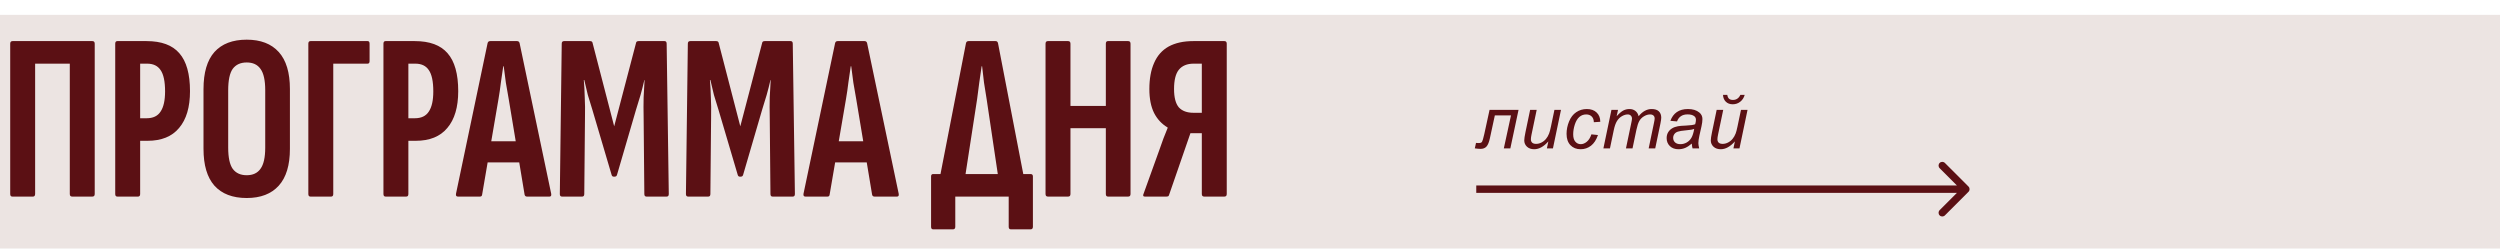 <?xml version="1.0" encoding="UTF-8"?> <svg xmlns="http://www.w3.org/2000/svg" width="674" height="67" viewBox="0 0 674 67" fill="none"><rect y="4" width="674" height="63" fill="#ECE4E2"></rect><path d="M3.328 53C2.944 53 2.752 52.765 2.752 52.296L2.752 11.784C2.752 11.315 2.965 11.08 3.392 11.08H24.896C25.323 11.08 25.536 11.315 25.536 11.784V52.296C25.536 52.765 25.323 53 24.896 53H19.456C19.029 53 18.816 52.765 18.816 52.296V17.16H9.472L9.472 52.232C9.472 52.744 9.28 53 8.896 53H3.328ZM31.64 53C31.256 53 31.064 52.765 31.064 52.296V11.784C31.064 11.315 31.256 11.08 31.64 11.08L39.513 11.08C43.523 11.08 46.467 12.168 48.344 14.344C50.264 16.52 51.224 19.933 51.224 24.584C51.224 28.893 50.243 32.2 48.281 34.504C46.361 36.808 43.523 37.96 39.769 37.96H37.785V52.296C37.785 52.765 37.593 53 37.209 53H31.64ZM37.785 31.88H39.513C41.262 31.88 42.52 31.283 43.288 30.088C44.099 28.893 44.505 27.08 44.505 24.648C44.505 21.96 44.099 20.04 43.288 18.888C42.52 17.736 41.304 17.16 39.641 17.16H37.785V31.88ZM66.513 53.384C62.716 53.384 59.814 52.275 57.809 50.056C55.846 47.837 54.865 44.531 54.865 40.136V24.008C54.865 19.571 55.846 16.243 57.809 14.024C59.814 11.805 62.716 10.696 66.513 10.696C70.268 10.696 73.148 11.805 75.153 14.024C77.158 16.243 78.161 19.571 78.161 24.008V40.136C78.161 44.531 77.158 47.837 75.153 50.056C73.148 52.275 70.268 53.384 66.513 53.384ZM66.513 47.24C68.177 47.24 69.414 46.664 70.225 45.512C71.078 44.36 71.505 42.461 71.505 39.816V24.328C71.505 21.64 71.078 19.72 70.225 18.568C69.414 17.416 68.177 16.84 66.513 16.84C64.849 16.84 63.59 17.416 62.737 18.568C61.926 19.72 61.521 21.64 61.521 24.328V39.816C61.521 42.461 61.926 44.36 62.737 45.512C63.59 46.664 64.849 47.24 66.513 47.24ZM83.703 53C83.319 53 83.127 52.765 83.127 52.296V11.784C83.127 11.315 83.319 11.08 83.703 11.08L99.127 11.08C99.468 11.08 99.639 11.315 99.639 11.784V16.456C99.639 16.925 99.468 17.16 99.127 17.16H89.847V52.296C89.847 52.765 89.655 53 89.271 53H83.703ZM103.953 53C103.569 53 103.377 52.765 103.377 52.296V11.784C103.377 11.315 103.569 11.08 103.953 11.08H111.825C115.836 11.08 118.78 12.168 120.657 14.344C122.577 16.52 123.537 19.933 123.537 24.584C123.537 28.893 122.556 32.2 120.593 34.504C118.673 36.808 115.836 37.96 112.081 37.96H110.097V52.296C110.097 52.765 109.905 53 109.521 53H103.953ZM110.097 31.88H111.825C113.574 31.88 114.833 31.283 115.601 30.088C116.412 28.893 116.817 27.08 116.817 24.648C116.817 21.96 116.412 20.04 115.601 18.888C114.833 17.736 113.617 17.16 111.953 17.16H110.097V31.88ZM123.45 53C123.023 53 122.852 52.744 122.938 52.232L131.45 11.656C131.535 11.272 131.77 11.08 132.154 11.08H139.385C139.77 11.08 140.004 11.272 140.09 11.656L148.602 52.232C148.687 52.744 148.538 53 148.154 53H142.074C141.732 53 141.519 52.829 141.434 52.488L137.146 26.696C136.89 25.203 136.634 23.731 136.378 22.28C136.164 20.787 135.972 19.315 135.802 17.864H135.674C135.46 19.315 135.247 20.787 135.034 22.28C134.863 23.731 134.65 25.203 134.394 26.696L129.978 52.488C129.935 52.829 129.743 53 129.402 53L123.45 53ZM130.426 43.784L131.45 38.088H139.898L140.986 43.784H130.426ZM151.505 53C151.121 53 150.929 52.765 150.929 52.296L151.441 11.784C151.441 11.315 151.654 11.08 152.081 11.08H159.057C159.484 11.08 159.718 11.251 159.761 11.592L165.585 34.056L171.473 11.592C171.516 11.251 171.75 11.08 172.177 11.08H179.153C179.537 11.08 179.729 11.315 179.729 11.784L180.305 52.296C180.305 52.765 180.113 53 179.729 53H174.289C173.905 53 173.713 52.765 173.713 52.296L173.521 31.56C173.478 29.683 173.478 27.912 173.521 26.248C173.606 24.541 173.692 22.984 173.777 21.576H173.713C173.414 22.899 173.073 24.243 172.689 25.608C172.305 26.931 171.9 28.253 171.473 29.576L166.353 47.112C166.268 47.453 166.054 47.624 165.713 47.624H165.457C165.158 47.624 164.966 47.453 164.881 47.112L159.697 29.576C159.27 28.253 158.865 26.931 158.481 25.608C158.14 24.243 157.82 22.899 157.521 21.576H157.393C157.521 22.984 157.606 24.541 157.649 26.248C157.734 27.912 157.756 29.683 157.713 31.56L157.521 52.296C157.521 52.765 157.329 53 156.945 53H151.505ZM185.505 53C185.121 53 184.929 52.765 184.929 52.296L185.441 11.784C185.441 11.315 185.654 11.08 186.081 11.08H193.057C193.484 11.08 193.718 11.251 193.761 11.592L199.585 34.056L205.473 11.592C205.516 11.251 205.75 11.08 206.177 11.08H213.153C213.537 11.08 213.729 11.315 213.729 11.784L214.305 52.296C214.305 52.765 214.113 53 213.729 53H208.289C207.905 53 207.713 52.765 207.713 52.296L207.521 31.56C207.478 29.683 207.478 27.912 207.521 26.248C207.606 24.541 207.692 22.984 207.777 21.576H207.713C207.414 22.899 207.073 24.243 206.689 25.608C206.305 26.931 205.9 28.253 205.473 29.576L200.353 47.112C200.268 47.453 200.054 47.624 199.713 47.624H199.457C199.158 47.624 198.966 47.453 198.881 47.112L193.697 29.576C193.27 28.253 192.865 26.931 192.481 25.608C192.14 24.243 191.82 22.899 191.521 21.576H191.393C191.521 22.984 191.606 24.541 191.649 26.248C191.734 27.912 191.756 29.683 191.713 31.56L191.521 52.296C191.521 52.765 191.329 53 190.945 53H185.505ZM217.137 53C216.71 53 216.54 52.744 216.625 52.232L225.137 11.656C225.222 11.272 225.457 11.08 225.841 11.08H233.073C233.457 11.08 233.692 11.272 233.777 11.656L242.289 52.232C242.374 52.744 242.225 53 241.841 53H235.761C235.42 53 235.206 52.829 235.121 52.488L230.833 26.696C230.577 25.203 230.321 23.731 230.065 22.28C229.852 20.787 229.66 19.315 229.489 17.864H229.361C229.148 19.315 228.934 20.787 228.721 22.28C228.55 23.731 228.337 25.203 228.081 26.696L223.665 52.488C223.622 52.829 223.43 53 223.089 53H217.137ZM224.113 43.784L225.137 38.088H233.585L234.673 43.784H224.113ZM259.72 50.76H252.809L260.425 11.656C260.51 11.272 260.745 11.08 261.129 11.08H268.425C268.766 11.08 268.979 11.272 269.065 11.656L276.617 50.76H269.577L265.993 26.696C265.737 25.203 265.502 23.731 265.289 22.28C265.118 20.787 264.947 19.315 264.777 17.864H264.649C264.435 19.315 264.222 20.787 264.009 22.28C263.838 23.731 263.646 25.203 263.433 26.696L259.72 50.76ZM251.593 61.832C251.209 61.832 251.017 61.597 251.017 61.128V47.56C251.017 47.133 251.209 46.92 251.593 46.92H277.833C278.259 46.92 278.473 47.133 278.473 47.56V61.128C278.473 61.597 278.259 61.832 277.833 61.832H272.521C272.137 61.832 271.945 61.597 271.945 61.128V53H257.545V61.128C257.545 61.597 257.331 61.832 256.905 61.832H251.593ZM282.517 53C282.09 53 281.877 52.765 281.877 52.296V11.784C281.877 11.315 282.09 11.08 282.517 11.08H287.957C288.384 11.08 288.597 11.315 288.597 11.784V28.552H298.133V11.784C298.133 11.315 298.325 11.08 298.709 11.08H304.149C304.576 11.08 304.789 11.315 304.789 11.784V52.296C304.789 52.765 304.576 53 304.149 53H298.709C298.325 53 298.133 52.765 298.133 52.296V34.568H288.597V52.296C288.597 52.765 288.384 53 287.957 53H282.517ZM308.651 53C308.181 53 308.075 52.723 308.331 52.168L312.619 40.264C312.96 39.283 313.301 38.323 313.643 37.384C314.027 36.403 314.411 35.443 314.795 34.504V34.376C313.216 33.437 312 32.136 311.147 30.472C310.293 28.765 309.867 26.611 309.867 24.008C309.867 21.235 310.293 18.888 311.147 16.968C312 15.005 313.301 13.533 315.051 12.552C316.843 11.571 319.061 11.08 321.707 11.08H330.091C330.517 11.08 330.731 11.315 330.731 11.784V52.296C330.731 52.765 330.517 53 330.091 53H324.651C324.224 53 324.01 52.765 324.01 52.296V35.912H320.939L315.179 52.552C315.136 52.723 315.051 52.851 314.923 52.936C314.795 52.979 314.645 53 314.475 53H308.651ZM321.771 30.408H324.01V17.16H321.835C320.043 17.16 318.699 17.715 317.803 18.824C316.949 19.891 316.523 21.619 316.523 24.008C316.523 26.269 316.949 27.912 317.803 28.936C318.699 29.917 320.021 30.408 321.771 30.408Z" fill="#5B1014"></path><path d="M401.584 29.629H409.396L407.189 40H405.432L407.365 31.104H403.01L401.672 37.285C401.444 38.346 401.138 39.089 400.754 39.512C400.37 39.928 399.839 40.137 399.162 40.137C398.771 40.137 398.254 40.091 397.609 40L397.932 38.535C398.205 38.555 398.452 38.565 398.674 38.565C399.123 38.565 399.416 38.454 399.553 38.232C399.696 38.005 399.898 37.318 400.158 36.172L401.584 29.629ZM417.433 38.125C416.19 39.531 414.917 40.234 413.615 40.234C412.814 40.234 412.166 40.007 411.671 39.551C411.183 39.089 410.939 38.525 410.939 37.861C410.939 37.425 411.05 36.676 411.271 35.615L412.521 29.629H414.289L412.902 36.26C412.785 36.813 412.726 37.243 412.726 37.549C412.726 37.94 412.843 38.245 413.078 38.467C413.319 38.682 413.67 38.789 414.132 38.789C414.627 38.789 415.109 38.669 415.578 38.428C416.053 38.187 416.46 37.861 416.798 37.451C417.143 37.041 417.423 36.556 417.638 35.996C417.782 35.638 417.948 35.01 418.136 34.111L419.074 29.629H420.841L418.673 40H417.043L417.433 38.125ZM429.044 36.221L430.812 36.406C430.369 37.702 429.737 38.665 428.917 39.297C428.103 39.922 427.176 40.234 426.134 40.234C425.008 40.234 424.093 39.87 423.39 39.141C422.693 38.411 422.345 37.393 422.345 36.084C422.345 34.951 422.57 33.838 423.019 32.744C423.468 31.65 424.109 30.82 424.943 30.254C425.782 29.681 426.739 29.395 427.814 29.395C428.927 29.395 429.809 29.71 430.46 30.342C431.111 30.967 431.437 31.797 431.437 32.832L429.698 32.949C429.692 32.292 429.5 31.777 429.122 31.406C428.751 31.035 428.26 30.85 427.648 30.85C426.938 30.85 426.323 31.074 425.802 31.523C425.281 31.973 424.871 32.656 424.571 33.574C424.279 34.486 424.132 35.365 424.132 36.211C424.132 37.096 424.327 37.76 424.718 38.203C425.109 38.646 425.59 38.867 426.163 38.867C426.736 38.867 427.283 38.649 427.804 38.213C428.331 37.777 428.745 37.113 429.044 36.221ZM432.276 40L434.444 29.629H436.212L435.85 31.338C436.508 30.602 437.094 30.094 437.608 29.814C438.129 29.535 438.692 29.395 439.298 29.395C439.942 29.395 440.479 29.567 440.909 29.912C441.345 30.251 441.632 30.726 441.768 31.338C442.296 30.687 442.849 30.202 443.429 29.883C444.014 29.557 444.63 29.395 445.274 29.395C446.14 29.395 446.788 29.6 447.218 30.01C447.654 30.42 447.872 30.996 447.872 31.738C447.872 32.057 447.797 32.585 447.647 33.32L446.251 40H444.483L445.909 33.145C446.033 32.585 446.095 32.184 446.095 31.943C446.095 31.605 445.987 31.338 445.772 31.143C445.557 30.947 445.255 30.85 444.864 30.85C444.337 30.85 443.8 31.009 443.253 31.328C442.706 31.647 442.279 32.067 441.973 32.588C441.674 33.102 441.41 33.897 441.182 34.971L440.128 40H438.36L439.825 32.998C439.929 32.523 439.981 32.184 439.981 31.982C439.981 31.644 439.874 31.37 439.659 31.162C439.451 30.954 439.177 30.85 438.839 30.85C438.337 30.85 437.81 31.009 437.257 31.328C436.71 31.647 436.264 32.093 435.919 32.666C435.574 33.232 435.29 34.043 435.069 35.098L434.044 40H432.276ZM456.104 38.711C455.492 39.238 454.903 39.626 454.336 39.873C453.77 40.114 453.164 40.234 452.52 40.234C451.563 40.234 450.791 39.954 450.205 39.395C449.62 38.828 449.327 38.105 449.327 37.227C449.327 36.647 449.457 36.136 449.717 35.693C449.984 35.244 450.336 34.886 450.772 34.619C451.208 34.346 451.742 34.15 452.373 34.033C452.771 33.955 453.523 33.893 454.629 33.848C455.743 33.802 456.54 33.685 457.022 33.496C457.159 33.014 457.227 32.614 457.227 32.295C457.227 31.885 457.077 31.562 456.778 31.328C456.368 31.003 455.769 30.84 454.981 30.84C454.239 30.84 453.63 31.006 453.155 31.338C452.686 31.663 452.344 32.129 452.129 32.734L450.342 32.578C450.707 31.549 451.283 30.762 452.071 30.215C452.865 29.668 453.864 29.395 455.069 29.395C456.351 29.395 457.367 29.701 458.116 30.312C458.689 30.768 458.975 31.361 458.975 32.09C458.975 32.643 458.894 33.285 458.731 34.014L458.155 36.592C457.972 37.412 457.881 38.079 457.881 38.594C457.881 38.919 457.953 39.388 458.096 40H456.309C456.211 39.661 456.143 39.232 456.104 38.711ZM456.758 34.746C456.511 34.844 456.244 34.919 455.957 34.971C455.677 35.023 455.205 35.078 454.541 35.137C453.513 35.228 452.787 35.345 452.364 35.488C451.94 35.625 451.621 35.846 451.407 36.152C451.192 36.458 451.084 36.797 451.084 37.168C451.084 37.663 451.254 38.07 451.592 38.389C451.937 38.708 452.426 38.867 453.057 38.867C453.643 38.867 454.206 38.714 454.746 38.408C455.287 38.096 455.713 37.663 456.026 37.109C456.338 36.556 456.582 35.768 456.758 34.746ZM467.725 38.125C466.481 39.531 465.208 40.234 463.906 40.234C463.105 40.234 462.458 40.007 461.963 39.551C461.475 39.089 461.23 38.525 461.23 37.861C461.23 37.425 461.341 36.676 461.562 35.615L462.812 29.629H464.58L463.193 36.26C463.076 36.813 463.018 37.243 463.018 37.549C463.018 37.94 463.135 38.245 463.369 38.467C463.61 38.682 463.962 38.789 464.424 38.789C464.919 38.789 465.4 38.669 465.869 38.428C466.344 38.187 466.751 37.861 467.09 37.451C467.435 37.041 467.715 36.556 467.93 35.996C468.073 35.638 468.239 35.01 468.428 34.111L469.365 29.629H471.133L468.965 40H467.334L467.725 38.125ZM464.521 25.576H465.674C465.745 26.051 465.905 26.4 466.152 26.621C466.4 26.836 466.748 26.943 467.197 26.943C467.666 26.943 468.07 26.823 468.408 26.582C468.753 26.341 469.017 26.006 469.199 25.576L470.371 25.576C470.15 26.357 469.746 26.976 469.16 27.432C468.581 27.887 467.907 28.115 467.139 28.115C466.383 28.115 465.768 27.887 465.293 27.432C464.818 26.969 464.561 26.351 464.521 25.576Z" fill="#5B1014"></path><path d="M530.707 51.707C531.098 51.317 531.098 50.683 530.707 50.293L524.343 43.929C523.953 43.538 523.319 43.538 522.929 43.929C522.538 44.319 522.538 44.953 522.929 45.343L528.586 51L522.929 56.657C522.538 57.047 522.538 57.681 522.929 58.071C523.319 58.462 523.953 58.462 524.343 58.071L530.707 51.707ZM398 52H530V50H398V52Z" fill="#5B1014"></path></svg> 